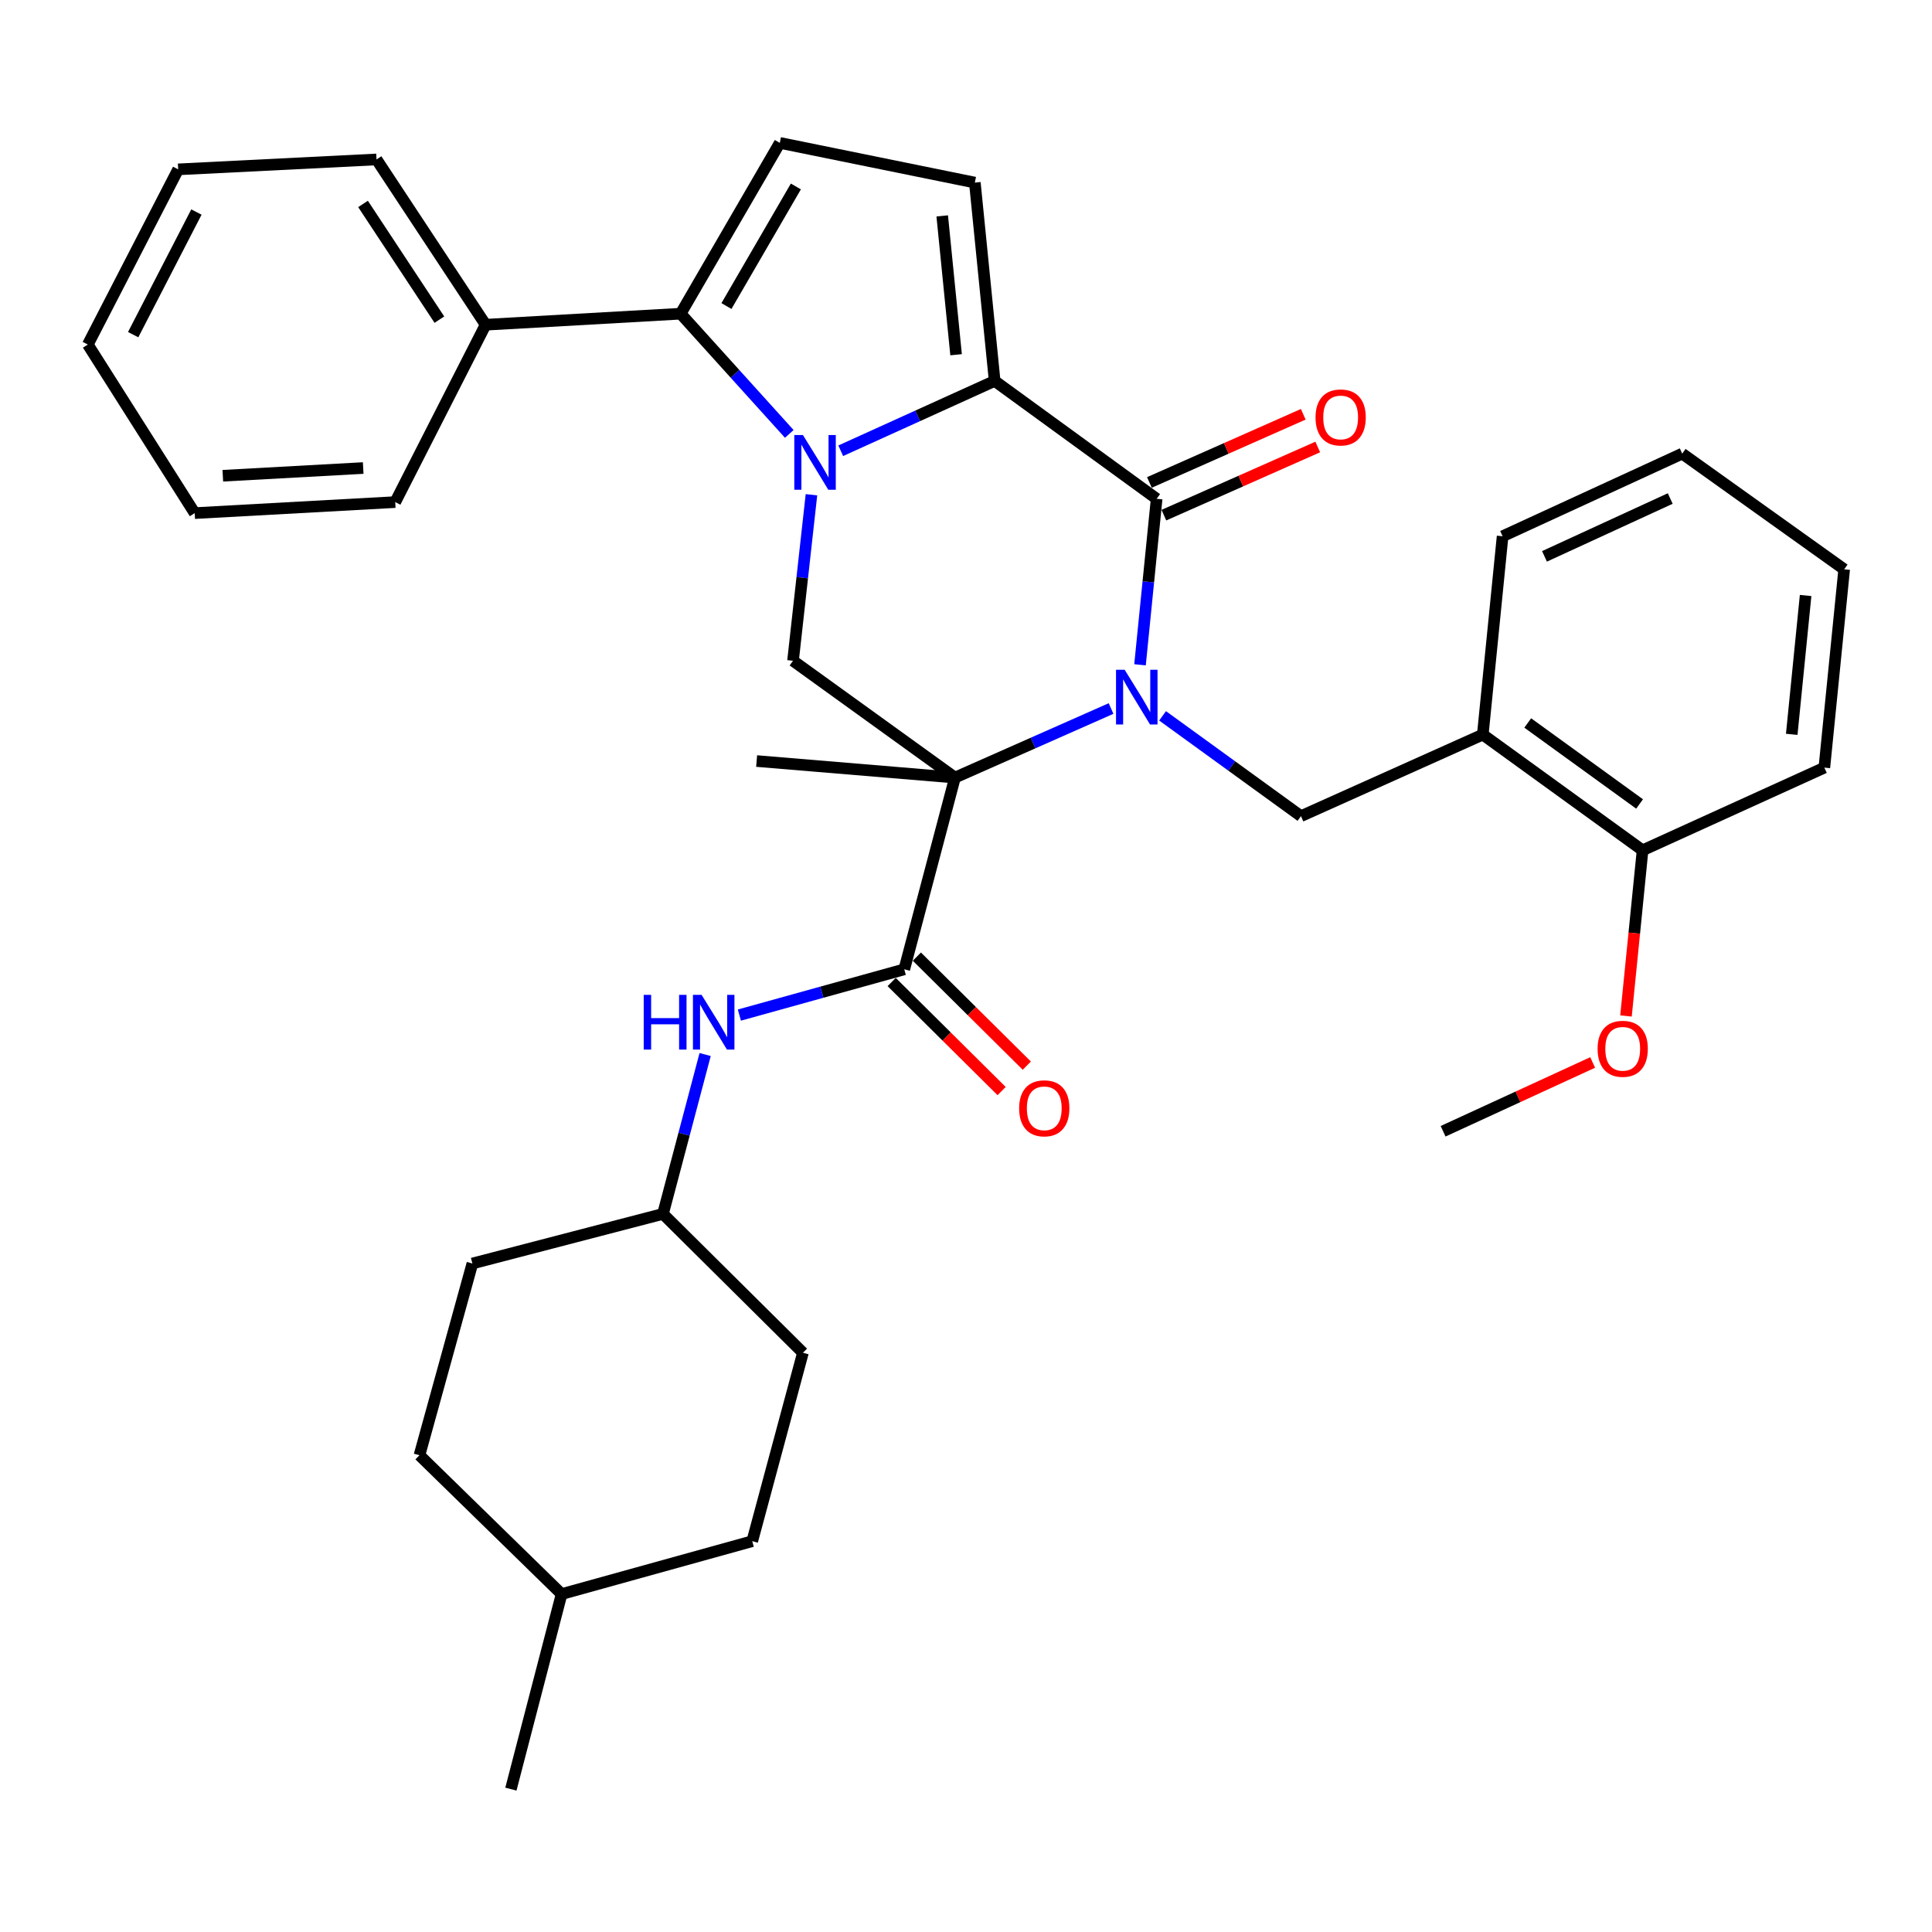 <?xml version='1.0' encoding='iso-8859-1'?>
<svg version='1.1' baseProfile='full'
              xmlns='http://www.w3.org/2000/svg'
                      xmlns:rdkit='http://www.rdkit.org/xml'
                      xmlns:xlink='http://www.w3.org/1999/xlink'
                  xml:space='preserve'
width='1000px' height='1000px' viewBox='0 0 1000 1000'>
<!-- END OF HEADER -->
<rect style='opacity:1.0;fill:#FFFFFF;stroke:none' width='1000' height='1000' x='0' y='0'> </rect>
<path class='bond-0' d='M 575.078,366.726 L 534.685,384.6' style='fill:none;fill-rule:evenodd;stroke:#0000FF;stroke-width:6px;stroke-linecap:butt;stroke-linejoin:miter;stroke-opacity:1' />
<path class='bond-0' d='M 534.685,384.6 L 494.291,402.475' style='fill:none;fill-rule:evenodd;stroke:#000000;stroke-width:6px;stroke-linecap:butt;stroke-linejoin:miter;stroke-opacity:1' />
<path class='bond-3' d='M 590.068,344.096 L 594.373,301.137' style='fill:none;fill-rule:evenodd;stroke:#0000FF;stroke-width:6px;stroke-linecap:butt;stroke-linejoin:miter;stroke-opacity:1' />
<path class='bond-3' d='M 594.373,301.137 L 598.677,258.177' style='fill:none;fill-rule:evenodd;stroke:#000000;stroke-width:6px;stroke-linecap:butt;stroke-linejoin:miter;stroke-opacity:1' />
<path class='bond-8' d='M 601.755,370.523 L 637.566,396.482' style='fill:none;fill-rule:evenodd;stroke:#0000FF;stroke-width:6px;stroke-linecap:butt;stroke-linejoin:miter;stroke-opacity:1' />
<path class='bond-8' d='M 637.566,396.482 L 673.377,422.441' style='fill:none;fill-rule:evenodd;stroke:#000000;stroke-width:6px;stroke-linecap:butt;stroke-linejoin:miter;stroke-opacity:1' />
<path class='bond-5' d='M 494.291,402.475 L 468.05,501.718' style='fill:none;fill-rule:evenodd;stroke:#000000;stroke-width:6px;stroke-linecap:butt;stroke-linejoin:miter;stroke-opacity:1' />
<path class='bond-6' d='M 494.291,402.475 L 410.467,342.011' style='fill:none;fill-rule:evenodd;stroke:#000000;stroke-width:6px;stroke-linecap:butt;stroke-linejoin:miter;stroke-opacity:1' />
<path class='bond-16' d='M 494.291,402.475 L 391.633,393.916' style='fill:none;fill-rule:evenodd;stroke:#000000;stroke-width:6px;stroke-linecap:butt;stroke-linejoin:miter;stroke-opacity:1' />
<path class='bond-1' d='M 435.157,233.313 L 474.995,215.241' style='fill:none;fill-rule:evenodd;stroke:#0000FF;stroke-width:6px;stroke-linecap:butt;stroke-linejoin:miter;stroke-opacity:1' />
<path class='bond-1' d='M 474.995,215.241 L 514.833,197.169' style='fill:none;fill-rule:evenodd;stroke:#000000;stroke-width:6px;stroke-linecap:butt;stroke-linejoin:miter;stroke-opacity:1' />
<path class='bond-4' d='M 408.531,224.589 L 380.414,193.48' style='fill:none;fill-rule:evenodd;stroke:#0000FF;stroke-width:6px;stroke-linecap:butt;stroke-linejoin:miter;stroke-opacity:1' />
<path class='bond-4' d='M 380.414,193.48 L 352.298,162.37' style='fill:none;fill-rule:evenodd;stroke:#000000;stroke-width:6px;stroke-linecap:butt;stroke-linejoin:miter;stroke-opacity:1' />
<path class='bond-35' d='M 420.006,256.085 L 415.237,299.048' style='fill:none;fill-rule:evenodd;stroke:#0000FF;stroke-width:6px;stroke-linecap:butt;stroke-linejoin:miter;stroke-opacity:1' />
<path class='bond-35' d='M 415.237,299.048 L 410.467,342.011' style='fill:none;fill-rule:evenodd;stroke:#000000;stroke-width:6px;stroke-linecap:butt;stroke-linejoin:miter;stroke-opacity:1' />
<path class='bond-2' d='M 514.833,197.169 L 598.677,258.177' style='fill:none;fill-rule:evenodd;stroke:#000000;stroke-width:6px;stroke-linecap:butt;stroke-linejoin:miter;stroke-opacity:1' />
<path class='bond-7' d='M 514.833,197.169 L 504.577,94.51' style='fill:none;fill-rule:evenodd;stroke:#000000;stroke-width:6px;stroke-linecap:butt;stroke-linejoin:miter;stroke-opacity:1' />
<path class='bond-7' d='M 494.871,183.61 L 487.692,111.75' style='fill:none;fill-rule:evenodd;stroke:#000000;stroke-width:6px;stroke-linecap:butt;stroke-linejoin:miter;stroke-opacity:1' />
<path class='bond-12' d='M 602.427,266.641 L 642.246,249.001' style='fill:none;fill-rule:evenodd;stroke:#000000;stroke-width:6px;stroke-linecap:butt;stroke-linejoin:miter;stroke-opacity:1' />
<path class='bond-12' d='M 642.246,249.001 L 682.065,231.36' style='fill:none;fill-rule:evenodd;stroke:#FF0000;stroke-width:6px;stroke-linecap:butt;stroke-linejoin:miter;stroke-opacity:1' />
<path class='bond-12' d='M 594.927,249.713 L 634.746,232.072' style='fill:none;fill-rule:evenodd;stroke:#000000;stroke-width:6px;stroke-linecap:butt;stroke-linejoin:miter;stroke-opacity:1' />
<path class='bond-12' d='M 634.746,232.072 L 674.565,214.431' style='fill:none;fill-rule:evenodd;stroke:#FF0000;stroke-width:6px;stroke-linecap:butt;stroke-linejoin:miter;stroke-opacity:1' />
<path class='bond-14' d='M 352.298,162.37 L 251.347,168.079' style='fill:none;fill-rule:evenodd;stroke:#000000;stroke-width:6px;stroke-linecap:butt;stroke-linejoin:miter;stroke-opacity:1' />
<path class='bond-36' d='M 352.298,162.37 L 403.627,73.958' style='fill:none;fill-rule:evenodd;stroke:#000000;stroke-width:6px;stroke-linecap:butt;stroke-linejoin:miter;stroke-opacity:1' />
<path class='bond-36' d='M 376.01,158.404 L 411.94,96.516' style='fill:none;fill-rule:evenodd;stroke:#000000;stroke-width:6px;stroke-linecap:butt;stroke-linejoin:miter;stroke-opacity:1' />
<path class='bond-11' d='M 468.05,501.718 L 425.377,513.563' style='fill:none;fill-rule:evenodd;stroke:#000000;stroke-width:6px;stroke-linecap:butt;stroke-linejoin:miter;stroke-opacity:1' />
<path class='bond-11' d='M 425.377,513.563 L 382.703,525.409' style='fill:none;fill-rule:evenodd;stroke:#0000FF;stroke-width:6px;stroke-linecap:butt;stroke-linejoin:miter;stroke-opacity:1' />
<path class='bond-13' d='M 461.531,508.291 L 489.984,536.51' style='fill:none;fill-rule:evenodd;stroke:#000000;stroke-width:6px;stroke-linecap:butt;stroke-linejoin:miter;stroke-opacity:1' />
<path class='bond-13' d='M 489.984,536.51 L 518.437,564.729' style='fill:none;fill-rule:evenodd;stroke:#FF0000;stroke-width:6px;stroke-linecap:butt;stroke-linejoin:miter;stroke-opacity:1' />
<path class='bond-13' d='M 474.57,495.145 L 503.023,523.363' style='fill:none;fill-rule:evenodd;stroke:#000000;stroke-width:6px;stroke-linecap:butt;stroke-linejoin:miter;stroke-opacity:1' />
<path class='bond-13' d='M 503.023,523.363 L 531.476,551.582' style='fill:none;fill-rule:evenodd;stroke:#FF0000;stroke-width:6px;stroke-linecap:butt;stroke-linejoin:miter;stroke-opacity:1' />
<path class='bond-9' d='M 504.577,94.51 L 403.627,73.958' style='fill:none;fill-rule:evenodd;stroke:#000000;stroke-width:6px;stroke-linecap:butt;stroke-linejoin:miter;stroke-opacity:1' />
<path class='bond-10' d='M 673.377,422.441 L 767.487,380.225' style='fill:none;fill-rule:evenodd;stroke:#000000;stroke-width:6px;stroke-linecap:butt;stroke-linejoin:miter;stroke-opacity:1' />
<path class='bond-15' d='M 767.487,380.225 L 850.19,440.113' style='fill:none;fill-rule:evenodd;stroke:#000000;stroke-width:6px;stroke-linecap:butt;stroke-linejoin:miter;stroke-opacity:1' />
<path class='bond-15' d='M 790.752,374.212 L 848.644,416.133' style='fill:none;fill-rule:evenodd;stroke:#000000;stroke-width:6px;stroke-linecap:butt;stroke-linejoin:miter;stroke-opacity:1' />
<path class='bond-24' d='M 767.487,380.225 L 777.743,277.567' style='fill:none;fill-rule:evenodd;stroke:#000000;stroke-width:6px;stroke-linecap:butt;stroke-linejoin:miter;stroke-opacity:1' />
<path class='bond-17' d='M 364.978,545.826 L 354.066,587.069' style='fill:none;fill-rule:evenodd;stroke:#0000FF;stroke-width:6px;stroke-linecap:butt;stroke-linejoin:miter;stroke-opacity:1' />
<path class='bond-17' d='M 354.066,587.069 L 343.153,628.312' style='fill:none;fill-rule:evenodd;stroke:#000000;stroke-width:6px;stroke-linecap:butt;stroke-linejoin:miter;stroke-opacity:1' />
<path class='bond-25' d='M 251.347,168.079 L 194.885,82.527' style='fill:none;fill-rule:evenodd;stroke:#000000;stroke-width:6px;stroke-linecap:butt;stroke-linejoin:miter;stroke-opacity:1' />
<path class='bond-25' d='M 227.424,165.445 L 187.901,105.558' style='fill:none;fill-rule:evenodd;stroke:#000000;stroke-width:6px;stroke-linecap:butt;stroke-linejoin:miter;stroke-opacity:1' />
<path class='bond-26' d='M 251.347,168.079 L 204.575,259.885' style='fill:none;fill-rule:evenodd;stroke:#000000;stroke-width:6px;stroke-linecap:butt;stroke-linejoin:miter;stroke-opacity:1' />
<path class='bond-18' d='M 850.19,440.113 L 845.898,482.992' style='fill:none;fill-rule:evenodd;stroke:#000000;stroke-width:6px;stroke-linecap:butt;stroke-linejoin:miter;stroke-opacity:1' />
<path class='bond-18' d='M 845.898,482.992 L 841.606,525.872' style='fill:none;fill-rule:evenodd;stroke:#FF0000;stroke-width:6px;stroke-linecap:butt;stroke-linejoin:miter;stroke-opacity:1' />
<path class='bond-27' d='M 850.19,440.113 L 944.28,397.332' style='fill:none;fill-rule:evenodd;stroke:#000000;stroke-width:6px;stroke-linecap:butt;stroke-linejoin:miter;stroke-opacity:1' />
<path class='bond-19' d='M 343.153,628.312 L 244.507,653.987' style='fill:none;fill-rule:evenodd;stroke:#000000;stroke-width:6px;stroke-linecap:butt;stroke-linejoin:miter;stroke-opacity:1' />
<path class='bond-20' d='M 343.153,628.312 L 415.6,700.184' style='fill:none;fill-rule:evenodd;stroke:#000000;stroke-width:6px;stroke-linecap:butt;stroke-linejoin:miter;stroke-opacity:1' />
<path class='bond-28' d='M 824.356,549.929 L 785.65,567.735' style='fill:none;fill-rule:evenodd;stroke:#FF0000;stroke-width:6px;stroke-linecap:butt;stroke-linejoin:miter;stroke-opacity:1' />
<path class='bond-28' d='M 785.65,567.735 L 746.945,585.542' style='fill:none;fill-rule:evenodd;stroke:#000000;stroke-width:6px;stroke-linecap:butt;stroke-linejoin:miter;stroke-opacity:1' />
<path class='bond-22' d='M 244.507,653.987 L 217.114,753.23' style='fill:none;fill-rule:evenodd;stroke:#000000;stroke-width:6px;stroke-linecap:butt;stroke-linejoin:miter;stroke-opacity:1' />
<path class='bond-21' d='M 415.6,700.184 L 389.36,797.719' style='fill:none;fill-rule:evenodd;stroke:#000000;stroke-width:6px;stroke-linecap:butt;stroke-linejoin:miter;stroke-opacity:1' />
<path class='bond-23' d='M 389.36,797.719 L 290.682,825.091' style='fill:none;fill-rule:evenodd;stroke:#000000;stroke-width:6px;stroke-linecap:butt;stroke-linejoin:miter;stroke-opacity:1' />
<path class='bond-38' d='M 217.114,753.23 L 290.682,825.091' style='fill:none;fill-rule:evenodd;stroke:#000000;stroke-width:6px;stroke-linecap:butt;stroke-linejoin:miter;stroke-opacity:1' />
<path class='bond-29' d='M 290.682,825.091 L 264.442,926.042' style='fill:none;fill-rule:evenodd;stroke:#000000;stroke-width:6px;stroke-linecap:butt;stroke-linejoin:miter;stroke-opacity:1' />
<path class='bond-30' d='M 777.743,277.567 L 870.711,234.796' style='fill:none;fill-rule:evenodd;stroke:#000000;stroke-width:6px;stroke-linecap:butt;stroke-linejoin:miter;stroke-opacity:1' />
<path class='bond-30' d='M 799.427,287.972 L 864.505,258.033' style='fill:none;fill-rule:evenodd;stroke:#000000;stroke-width:6px;stroke-linecap:butt;stroke-linejoin:miter;stroke-opacity:1' />
<path class='bond-31' d='M 194.885,82.527 L 92.227,87.66' style='fill:none;fill-rule:evenodd;stroke:#000000;stroke-width:6px;stroke-linecap:butt;stroke-linejoin:miter;stroke-opacity:1' />
<path class='bond-32' d='M 204.575,259.885 L 100.775,265.594' style='fill:none;fill-rule:evenodd;stroke:#000000;stroke-width:6px;stroke-linecap:butt;stroke-linejoin:miter;stroke-opacity:1' />
<path class='bond-32' d='M 187.988,242.253 L 115.328,246.25' style='fill:none;fill-rule:evenodd;stroke:#000000;stroke-width:6px;stroke-linecap:butt;stroke-linejoin:miter;stroke-opacity:1' />
<path class='bond-37' d='M 944.28,397.332 L 954.545,294.673' style='fill:none;fill-rule:evenodd;stroke:#000000;stroke-width:6px;stroke-linecap:butt;stroke-linejoin:miter;stroke-opacity:1' />
<path class='bond-37' d='M 927.396,380.09 L 934.582,308.23' style='fill:none;fill-rule:evenodd;stroke:#000000;stroke-width:6px;stroke-linecap:butt;stroke-linejoin:miter;stroke-opacity:1' />
<path class='bond-33' d='M 870.711,234.796 L 954.545,294.673' style='fill:none;fill-rule:evenodd;stroke:#000000;stroke-width:6px;stroke-linecap:butt;stroke-linejoin:miter;stroke-opacity:1' />
<path class='bond-39' d='M 92.227,87.66 L 45.455,178.334' style='fill:none;fill-rule:evenodd;stroke:#000000;stroke-width:6px;stroke-linecap:butt;stroke-linejoin:miter;stroke-opacity:1' />
<path class='bond-39' d='M 101.666,109.749 L 68.926,173.221' style='fill:none;fill-rule:evenodd;stroke:#000000;stroke-width:6px;stroke-linecap:butt;stroke-linejoin:miter;stroke-opacity:1' />
<path class='bond-34' d='M 100.775,265.594 L 45.455,178.334' style='fill:none;fill-rule:evenodd;stroke:#000000;stroke-width:6px;stroke-linecap:butt;stroke-linejoin:miter;stroke-opacity:1' />
<path  class='atom-0' d='M 582.131 346.675
L 591.411 361.675
Q 592.331 363.155, 593.811 365.835
Q 595.291 368.515, 595.371 368.675
L 595.371 346.675
L 599.131 346.675
L 599.131 374.995
L 595.251 374.995
L 585.291 358.595
Q 584.131 356.675, 582.891 354.475
Q 581.691 352.275, 581.331 351.595
L 581.331 374.995
L 577.651 374.995
L 577.651 346.675
L 582.131 346.675
' fill='#0000FF'/>
<path  class='atom-2' d='M 415.605 225.183
L 424.885 240.183
Q 425.805 241.663, 427.285 244.343
Q 428.765 247.023, 428.845 247.183
L 428.845 225.183
L 432.605 225.183
L 432.605 253.503
L 428.725 253.503
L 418.765 237.103
Q 417.605 235.183, 416.365 232.983
Q 415.165 230.783, 414.805 230.103
L 414.805 253.503
L 411.125 253.503
L 411.125 225.183
L 415.605 225.183
' fill='#0000FF'/>
<path  class='atom-12' d='M 333.184 514.94
L 337.024 514.94
L 337.024 526.98
L 351.504 526.98
L 351.504 514.94
L 355.344 514.94
L 355.344 543.26
L 351.504 543.26
L 351.504 530.18
L 337.024 530.18
L 337.024 543.26
L 333.184 543.26
L 333.184 514.94
' fill='#0000FF'/>
<path  class='atom-12' d='M 363.144 514.94
L 372.424 529.94
Q 373.344 531.42, 374.824 534.1
Q 376.304 536.78, 376.384 536.94
L 376.384 514.94
L 380.144 514.94
L 380.144 543.26
L 376.264 543.26
L 366.304 526.86
Q 365.144 524.94, 363.904 522.74
Q 362.704 520.54, 362.344 519.86
L 362.344 543.26
L 358.664 543.26
L 358.664 514.94
L 363.144 514.94
' fill='#0000FF'/>
<path  class='atom-13' d='M 680.919 216.062
Q 680.919 209.262, 684.279 205.462
Q 687.639 201.662, 693.919 201.662
Q 700.199 201.662, 703.559 205.462
Q 706.919 209.262, 706.919 216.062
Q 706.919 222.942, 703.519 226.862
Q 700.119 230.742, 693.919 230.742
Q 687.679 230.742, 684.279 226.862
Q 680.919 222.982, 680.919 216.062
M 693.919 227.542
Q 698.239 227.542, 700.559 224.662
Q 702.919 221.742, 702.919 216.062
Q 702.919 210.502, 700.559 207.702
Q 698.239 204.862, 693.919 204.862
Q 689.599 204.862, 687.239 207.662
Q 684.919 210.462, 684.919 216.062
Q 684.919 221.782, 687.239 224.662
Q 689.599 227.542, 693.919 227.542
' fill='#FF0000'/>
<path  class='atom-14' d='M 527.508 573.659
Q 527.508 566.859, 530.868 563.059
Q 534.228 559.259, 540.508 559.259
Q 546.788 559.259, 550.148 563.059
Q 553.508 566.859, 553.508 573.659
Q 553.508 580.539, 550.108 584.459
Q 546.708 588.339, 540.508 588.339
Q 534.268 588.339, 530.868 584.459
Q 527.508 580.579, 527.508 573.659
M 540.508 585.139
Q 544.828 585.139, 547.148 582.259
Q 549.508 579.339, 549.508 573.659
Q 549.508 568.099, 547.148 565.299
Q 544.828 562.459, 540.508 562.459
Q 536.188 562.459, 533.828 565.259
Q 531.508 568.059, 531.508 573.659
Q 531.508 579.379, 533.828 582.259
Q 536.188 585.139, 540.508 585.139
' fill='#FF0000'/>
<path  class='atom-19' d='M 826.914 542.851
Q 826.914 536.051, 830.274 532.251
Q 833.634 528.451, 839.914 528.451
Q 846.194 528.451, 849.554 532.251
Q 852.914 536.051, 852.914 542.851
Q 852.914 549.731, 849.514 553.651
Q 846.114 557.531, 839.914 557.531
Q 833.674 557.531, 830.274 553.651
Q 826.914 549.771, 826.914 542.851
M 839.914 554.331
Q 844.234 554.331, 846.554 551.451
Q 848.914 548.531, 848.914 542.851
Q 848.914 537.291, 846.554 534.491
Q 844.234 531.651, 839.914 531.651
Q 835.594 531.651, 833.234 534.451
Q 830.914 537.251, 830.914 542.851
Q 830.914 548.571, 833.234 551.451
Q 835.594 554.331, 839.914 554.331
' fill='#FF0000'/>
</svg>
